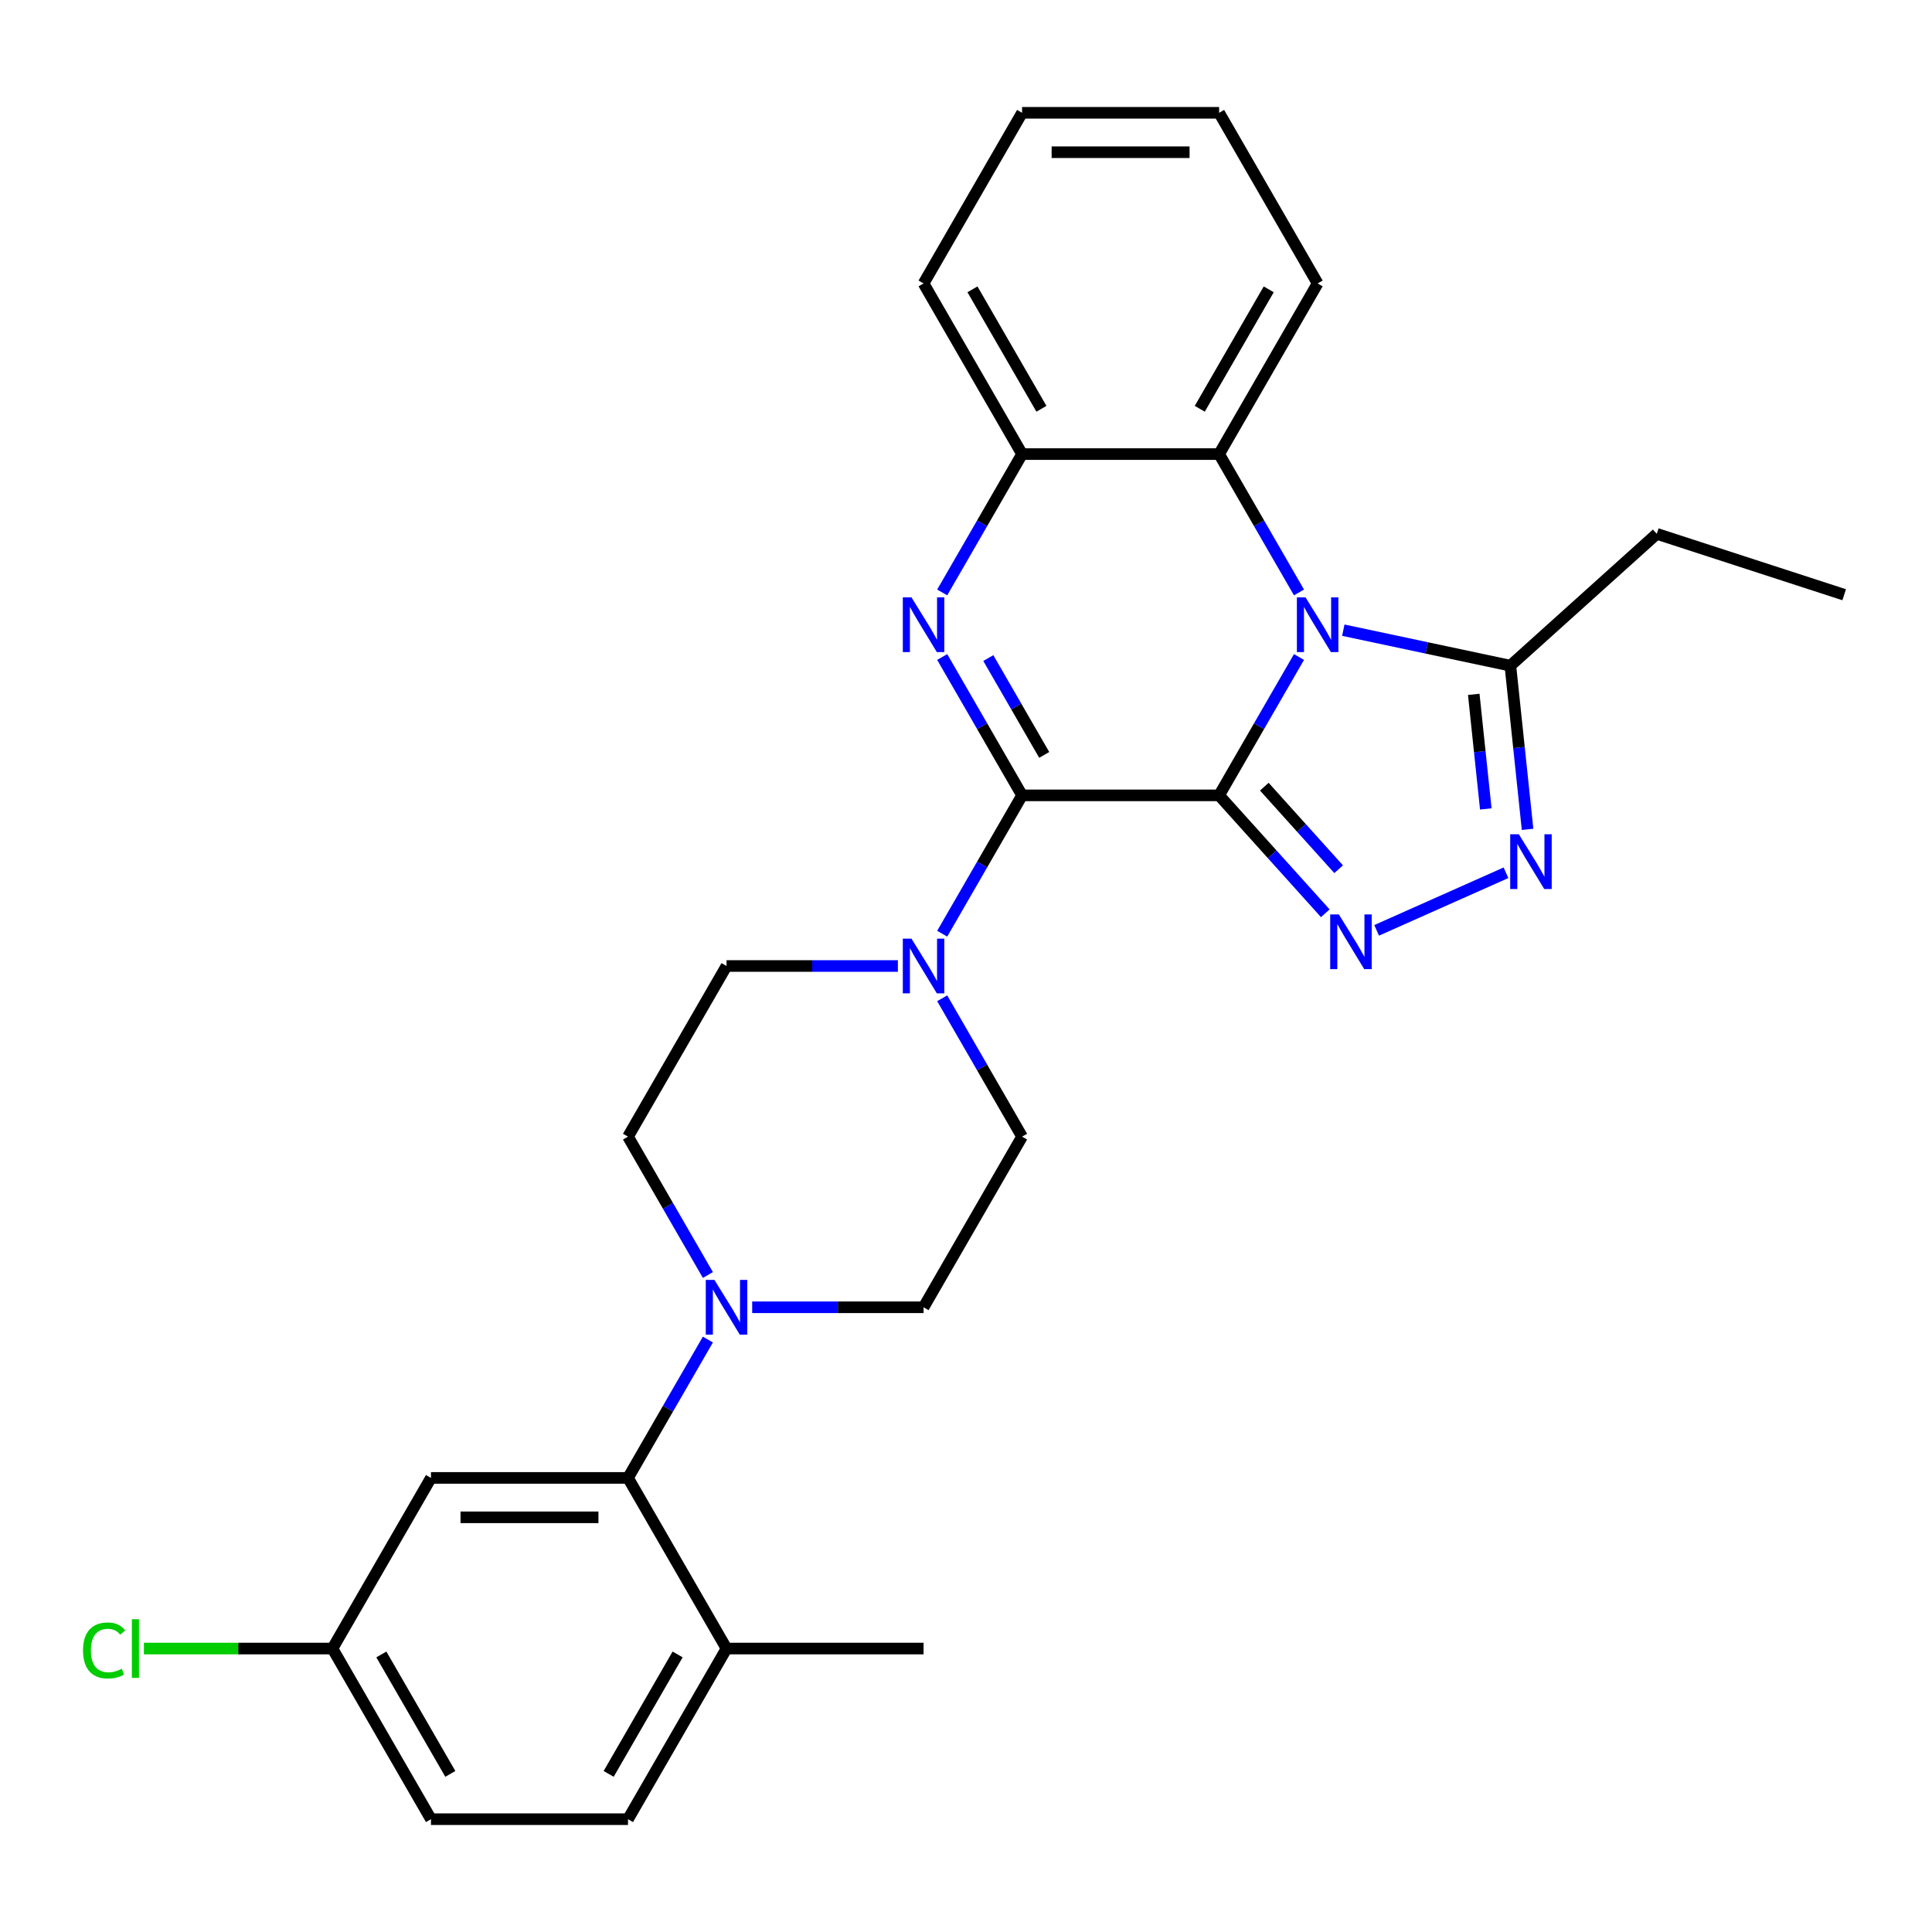 <?xml version='1.0' encoding='iso-8859-1'?>
<svg version='1.1' baseProfile='full'
              xmlns='http://www.w3.org/2000/svg'
                      xmlns:rdkit='http://www.rdkit.org/xml'
                      xmlns:xlink='http://www.w3.org/1999/xlink'
                  xml:space='preserve'
width='1000px' height='1000px' viewBox='0 0 1000 1000'>
<!-- END OF HEADER -->
<rect style='opacity:1.0;fill:#FFFFFF;stroke:none' width='1000' height='1000' x='0' y='0'> </rect>
<path class='bond-0' d='M 631.012,411.678 L 651.685,375.872' style='fill:none;fill-rule:evenodd;stroke:#000000;stroke-width:6px;stroke-linecap:butt;stroke-linejoin:miter;stroke-opacity:1' />
<path class='bond-0' d='M 651.685,375.872 L 672.357,340.066' style='fill:none;fill-rule:evenodd;stroke:#0000FF;stroke-width:6px;stroke-linecap:butt;stroke-linejoin:miter;stroke-opacity:1' />
<path class='bond-1' d='M 631.012,411.678 L 529.026,411.678' style='fill:none;fill-rule:evenodd;stroke:#000000;stroke-width:6px;stroke-linecap:butt;stroke-linejoin:miter;stroke-opacity:1' />
<path class='bond-2' d='M 631.012,411.678 L 658.488,442.193' style='fill:none;fill-rule:evenodd;stroke:#000000;stroke-width:6px;stroke-linecap:butt;stroke-linejoin:miter;stroke-opacity:1' />
<path class='bond-2' d='M 658.488,442.193 L 685.964,472.708' style='fill:none;fill-rule:evenodd;stroke:#0000FF;stroke-width:6px;stroke-linecap:butt;stroke-linejoin:miter;stroke-opacity:1' />
<path class='bond-2' d='M 654.413,407.184 L 673.646,428.545' style='fill:none;fill-rule:evenodd;stroke:#000000;stroke-width:6px;stroke-linecap:butt;stroke-linejoin:miter;stroke-opacity:1' />
<path class='bond-2' d='M 673.646,428.545 L 692.879,449.905' style='fill:none;fill-rule:evenodd;stroke:#0000FF;stroke-width:6px;stroke-linecap:butt;stroke-linejoin:miter;stroke-opacity:1' />
<path class='bond-5' d='M 695.294,326.181 L 738.528,335.37' style='fill:none;fill-rule:evenodd;stroke:#0000FF;stroke-width:6px;stroke-linecap:butt;stroke-linejoin:miter;stroke-opacity:1' />
<path class='bond-5' d='M 738.528,335.37 L 781.761,344.56' style='fill:none;fill-rule:evenodd;stroke:#000000;stroke-width:6px;stroke-linecap:butt;stroke-linejoin:miter;stroke-opacity:1' />
<path class='bond-7' d='M 672.357,306.646 L 651.685,270.84' style='fill:none;fill-rule:evenodd;stroke:#0000FF;stroke-width:6px;stroke-linecap:butt;stroke-linejoin:miter;stroke-opacity:1' />
<path class='bond-7' d='M 651.685,270.84 L 631.012,235.034' style='fill:none;fill-rule:evenodd;stroke:#000000;stroke-width:6px;stroke-linecap:butt;stroke-linejoin:miter;stroke-opacity:1' />
<path class='bond-3' d='M 529.026,411.678 L 508.354,375.872' style='fill:none;fill-rule:evenodd;stroke:#000000;stroke-width:6px;stroke-linecap:butt;stroke-linejoin:miter;stroke-opacity:1' />
<path class='bond-3' d='M 508.354,375.872 L 487.681,340.066' style='fill:none;fill-rule:evenodd;stroke:#0000FF;stroke-width:6px;stroke-linecap:butt;stroke-linejoin:miter;stroke-opacity:1' />
<path class='bond-3' d='M 540.489,390.738 L 526.018,365.673' style='fill:none;fill-rule:evenodd;stroke:#000000;stroke-width:6px;stroke-linecap:butt;stroke-linejoin:miter;stroke-opacity:1' />
<path class='bond-3' d='M 526.018,365.673 L 511.547,340.609' style='fill:none;fill-rule:evenodd;stroke:#0000FF;stroke-width:6px;stroke-linecap:butt;stroke-linejoin:miter;stroke-opacity:1' />
<path class='bond-6' d='M 529.026,411.678 L 508.354,447.484' style='fill:none;fill-rule:evenodd;stroke:#000000;stroke-width:6px;stroke-linecap:butt;stroke-linejoin:miter;stroke-opacity:1' />
<path class='bond-6' d='M 508.354,447.484 L 487.681,483.29' style='fill:none;fill-rule:evenodd;stroke:#0000FF;stroke-width:6px;stroke-linecap:butt;stroke-linejoin:miter;stroke-opacity:1' />
<path class='bond-4' d='M 712.543,481.551 L 779.496,451.742' style='fill:none;fill-rule:evenodd;stroke:#0000FF;stroke-width:6px;stroke-linecap:butt;stroke-linejoin:miter;stroke-opacity:1' />
<path class='bond-8' d='M 487.681,306.646 L 508.354,270.84' style='fill:none;fill-rule:evenodd;stroke:#0000FF;stroke-width:6px;stroke-linecap:butt;stroke-linejoin:miter;stroke-opacity:1' />
<path class='bond-8' d='M 508.354,270.84 L 529.026,235.034' style='fill:none;fill-rule:evenodd;stroke:#000000;stroke-width:6px;stroke-linecap:butt;stroke-linejoin:miter;stroke-opacity:1' />
<path class='bond-28' d='M 790.666,429.277 L 786.214,386.918' style='fill:none;fill-rule:evenodd;stroke:#0000FF;stroke-width:6px;stroke-linecap:butt;stroke-linejoin:miter;stroke-opacity:1' />
<path class='bond-28' d='M 786.214,386.918 L 781.761,344.56' style='fill:none;fill-rule:evenodd;stroke:#000000;stroke-width:6px;stroke-linecap:butt;stroke-linejoin:miter;stroke-opacity:1' />
<path class='bond-28' d='M 769.045,418.702 L 765.928,389.051' style='fill:none;fill-rule:evenodd;stroke:#0000FF;stroke-width:6px;stroke-linecap:butt;stroke-linejoin:miter;stroke-opacity:1' />
<path class='bond-28' d='M 765.928,389.051 L 762.812,359.4' style='fill:none;fill-rule:evenodd;stroke:#000000;stroke-width:6px;stroke-linecap:butt;stroke-linejoin:miter;stroke-opacity:1' />
<path class='bond-21' d='M 781.761,344.56 L 857.551,276.318' style='fill:none;fill-rule:evenodd;stroke:#000000;stroke-width:6px;stroke-linecap:butt;stroke-linejoin:miter;stroke-opacity:1' />
<path class='bond-13' d='M 464.744,500 L 420.396,500' style='fill:none;fill-rule:evenodd;stroke:#0000FF;stroke-width:6px;stroke-linecap:butt;stroke-linejoin:miter;stroke-opacity:1' />
<path class='bond-13' d='M 420.396,500 L 376.048,500' style='fill:none;fill-rule:evenodd;stroke:#000000;stroke-width:6px;stroke-linecap:butt;stroke-linejoin:miter;stroke-opacity:1' />
<path class='bond-14' d='M 487.681,516.71 L 508.354,552.516' style='fill:none;fill-rule:evenodd;stroke:#0000FF;stroke-width:6px;stroke-linecap:butt;stroke-linejoin:miter;stroke-opacity:1' />
<path class='bond-14' d='M 508.354,552.516 L 529.026,588.322' style='fill:none;fill-rule:evenodd;stroke:#000000;stroke-width:6px;stroke-linecap:butt;stroke-linejoin:miter;stroke-opacity:1' />
<path class='bond-22' d='M 631.012,235.034 L 682.005,146.712' style='fill:none;fill-rule:evenodd;stroke:#000000;stroke-width:6px;stroke-linecap:butt;stroke-linejoin:miter;stroke-opacity:1' />
<path class='bond-22' d='M 620.996,211.587 L 656.691,149.762' style='fill:none;fill-rule:evenodd;stroke:#000000;stroke-width:6px;stroke-linecap:butt;stroke-linejoin:miter;stroke-opacity:1' />
<path class='bond-29' d='M 631.012,235.034 L 529.026,235.034' style='fill:none;fill-rule:evenodd;stroke:#000000;stroke-width:6px;stroke-linecap:butt;stroke-linejoin:miter;stroke-opacity:1' />
<path class='bond-23' d='M 529.026,235.034 L 478.034,146.712' style='fill:none;fill-rule:evenodd;stroke:#000000;stroke-width:6px;stroke-linecap:butt;stroke-linejoin:miter;stroke-opacity:1' />
<path class='bond-23' d='M 539.042,211.587 L 503.347,149.762' style='fill:none;fill-rule:evenodd;stroke:#000000;stroke-width:6px;stroke-linecap:butt;stroke-linejoin:miter;stroke-opacity:1' />
<path class='bond-9' d='M 389.338,676.644 L 433.686,676.644' style='fill:none;fill-rule:evenodd;stroke:#0000FF;stroke-width:6px;stroke-linecap:butt;stroke-linejoin:miter;stroke-opacity:1' />
<path class='bond-9' d='M 433.686,676.644 L 478.034,676.644' style='fill:none;fill-rule:evenodd;stroke:#000000;stroke-width:6px;stroke-linecap:butt;stroke-linejoin:miter;stroke-opacity:1' />
<path class='bond-10' d='M 366.401,693.354 L 345.728,729.16' style='fill:none;fill-rule:evenodd;stroke:#0000FF;stroke-width:6px;stroke-linecap:butt;stroke-linejoin:miter;stroke-opacity:1' />
<path class='bond-10' d='M 345.728,729.16 L 325.055,764.966' style='fill:none;fill-rule:evenodd;stroke:#000000;stroke-width:6px;stroke-linecap:butt;stroke-linejoin:miter;stroke-opacity:1' />
<path class='bond-30' d='M 366.401,659.934 L 345.728,624.128' style='fill:none;fill-rule:evenodd;stroke:#0000FF;stroke-width:6px;stroke-linecap:butt;stroke-linejoin:miter;stroke-opacity:1' />
<path class='bond-30' d='M 345.728,624.128 L 325.055,588.322' style='fill:none;fill-rule:evenodd;stroke:#000000;stroke-width:6px;stroke-linecap:butt;stroke-linejoin:miter;stroke-opacity:1' />
<path class='bond-11' d='M 325.055,764.966 L 223.07,764.966' style='fill:none;fill-rule:evenodd;stroke:#000000;stroke-width:6px;stroke-linecap:butt;stroke-linejoin:miter;stroke-opacity:1' />
<path class='bond-11' d='M 309.757,785.363 L 238.368,785.363' style='fill:none;fill-rule:evenodd;stroke:#000000;stroke-width:6px;stroke-linecap:butt;stroke-linejoin:miter;stroke-opacity:1' />
<path class='bond-12' d='M 325.055,764.966 L 376.048,853.288' style='fill:none;fill-rule:evenodd;stroke:#000000;stroke-width:6px;stroke-linecap:butt;stroke-linejoin:miter;stroke-opacity:1' />
<path class='bond-18' d='M 223.07,764.966 L 172.077,853.288' style='fill:none;fill-rule:evenodd;stroke:#000000;stroke-width:6px;stroke-linecap:butt;stroke-linejoin:miter;stroke-opacity:1' />
<path class='bond-17' d='M 376.048,853.288 L 325.055,941.61' style='fill:none;fill-rule:evenodd;stroke:#000000;stroke-width:6px;stroke-linecap:butt;stroke-linejoin:miter;stroke-opacity:1' />
<path class='bond-17' d='M 350.735,856.338 L 315.04,918.163' style='fill:none;fill-rule:evenodd;stroke:#000000;stroke-width:6px;stroke-linecap:butt;stroke-linejoin:miter;stroke-opacity:1' />
<path class='bond-24' d='M 376.048,853.288 L 478.034,853.288' style='fill:none;fill-rule:evenodd;stroke:#000000;stroke-width:6px;stroke-linecap:butt;stroke-linejoin:miter;stroke-opacity:1' />
<path class='bond-16' d='M 376.048,500 L 325.055,588.322' style='fill:none;fill-rule:evenodd;stroke:#000000;stroke-width:6px;stroke-linecap:butt;stroke-linejoin:miter;stroke-opacity:1' />
<path class='bond-15' d='M 529.026,588.322 L 478.034,676.644' style='fill:none;fill-rule:evenodd;stroke:#000000;stroke-width:6px;stroke-linecap:butt;stroke-linejoin:miter;stroke-opacity:1' />
<path class='bond-19' d='M 325.055,941.61 L 223.07,941.61' style='fill:none;fill-rule:evenodd;stroke:#000000;stroke-width:6px;stroke-linecap:butt;stroke-linejoin:miter;stroke-opacity:1' />
<path class='bond-20' d='M 172.077,853.288 L 123.279,853.288' style='fill:none;fill-rule:evenodd;stroke:#000000;stroke-width:6px;stroke-linecap:butt;stroke-linejoin:miter;stroke-opacity:1' />
<path class='bond-20' d='M 123.279,853.288 L 74.481,853.288' style='fill:none;fill-rule:evenodd;stroke:#00CC00;stroke-width:6px;stroke-linecap:butt;stroke-linejoin:miter;stroke-opacity:1' />
<path class='bond-32' d='M 172.077,853.288 L 223.07,941.61' style='fill:none;fill-rule:evenodd;stroke:#000000;stroke-width:6px;stroke-linecap:butt;stroke-linejoin:miter;stroke-opacity:1' />
<path class='bond-32' d='M 197.39,856.338 L 233.085,918.163' style='fill:none;fill-rule:evenodd;stroke:#000000;stroke-width:6px;stroke-linecap:butt;stroke-linejoin:miter;stroke-opacity:1' />
<path class='bond-25' d='M 857.551,276.318 L 954.545,307.834' style='fill:none;fill-rule:evenodd;stroke:#000000;stroke-width:6px;stroke-linecap:butt;stroke-linejoin:miter;stroke-opacity:1' />
<path class='bond-26' d='M 682.005,146.712 L 631.012,58.39' style='fill:none;fill-rule:evenodd;stroke:#000000;stroke-width:6px;stroke-linecap:butt;stroke-linejoin:miter;stroke-opacity:1' />
<path class='bond-27' d='M 478.034,146.712 L 529.026,58.39' style='fill:none;fill-rule:evenodd;stroke:#000000;stroke-width:6px;stroke-linecap:butt;stroke-linejoin:miter;stroke-opacity:1' />
<path class='bond-31' d='M 631.012,58.39 L 529.026,58.39' style='fill:none;fill-rule:evenodd;stroke:#000000;stroke-width:6px;stroke-linecap:butt;stroke-linejoin:miter;stroke-opacity:1' />
<path class='bond-31' d='M 615.714,78.787 L 544.324,78.787' style='fill:none;fill-rule:evenodd;stroke:#000000;stroke-width:6px;stroke-linecap:butt;stroke-linejoin:miter;stroke-opacity:1' />
<path  class='atom-1' d='M 675.745 309.196
L 685.025 324.196
Q 685.945 325.676, 687.425 328.356
Q 688.905 331.036, 688.985 331.196
L 688.985 309.196
L 692.745 309.196
L 692.745 337.516
L 688.865 337.516
L 678.905 321.116
Q 677.745 319.196, 676.505 316.996
Q 675.305 314.796, 674.945 314.116
L 674.945 337.516
L 671.265 337.516
L 671.265 309.196
L 675.745 309.196
' fill='#0000FF'/>
<path  class='atom-3' d='M 692.993 473.308
L 702.273 488.308
Q 703.193 489.788, 704.673 492.468
Q 706.153 495.148, 706.233 495.308
L 706.233 473.308
L 709.993 473.308
L 709.993 501.628
L 706.113 501.628
L 696.153 485.228
Q 694.993 483.308, 693.753 481.108
Q 692.553 478.908, 692.193 478.228
L 692.193 501.628
L 688.513 501.628
L 688.513 473.308
L 692.993 473.308
' fill='#0000FF'/>
<path  class='atom-4' d='M 471.774 309.196
L 481.054 324.196
Q 481.974 325.676, 483.454 328.356
Q 484.934 331.036, 485.014 331.196
L 485.014 309.196
L 488.774 309.196
L 488.774 337.516
L 484.894 337.516
L 474.934 321.116
Q 473.774 319.196, 472.534 316.996
Q 471.334 314.796, 470.974 314.116
L 470.974 337.516
L 467.294 337.516
L 467.294 309.196
L 471.774 309.196
' fill='#0000FF'/>
<path  class='atom-5' d='M 786.162 431.827
L 795.442 446.827
Q 796.362 448.307, 797.842 450.987
Q 799.322 453.667, 799.402 453.827
L 799.402 431.827
L 803.162 431.827
L 803.162 460.147
L 799.282 460.147
L 789.322 443.747
Q 788.162 441.827, 786.922 439.627
Q 785.722 437.427, 785.362 436.747
L 785.362 460.147
L 781.682 460.147
L 781.682 431.827
L 786.162 431.827
' fill='#0000FF'/>
<path  class='atom-7' d='M 471.774 485.84
L 481.054 500.84
Q 481.974 502.32, 483.454 505
Q 484.934 507.68, 485.014 507.84
L 485.014 485.84
L 488.774 485.84
L 488.774 514.16
L 484.894 514.16
L 474.934 497.76
Q 473.774 495.84, 472.534 493.64
Q 471.334 491.44, 470.974 490.76
L 470.974 514.16
L 467.294 514.16
L 467.294 485.84
L 471.774 485.84
' fill='#0000FF'/>
<path  class='atom-10' d='M 369.788 662.484
L 379.068 677.484
Q 379.988 678.964, 381.468 681.644
Q 382.948 684.324, 383.028 684.484
L 383.028 662.484
L 386.788 662.484
L 386.788 690.804
L 382.908 690.804
L 372.948 674.404
Q 371.788 672.484, 370.548 670.284
Q 369.348 668.084, 368.988 667.404
L 368.988 690.804
L 365.308 690.804
L 365.308 662.484
L 369.788 662.484
' fill='#0000FF'/>
<path  class='atom-21' d='M 42.971 854.268
Q 42.971 847.228, 46.251 843.548
Q 49.571 839.828, 55.851 839.828
Q 61.691 839.828, 64.811 843.948
L 62.171 846.108
Q 59.891 843.108, 55.851 843.108
Q 51.571 843.108, 49.291 845.988
Q 47.051 848.828, 47.051 854.268
Q 47.051 859.868, 49.371 862.748
Q 51.731 865.628, 56.291 865.628
Q 59.411 865.628, 63.051 863.748
L 64.171 866.748
Q 62.691 867.708, 60.451 868.268
Q 58.211 868.828, 55.731 868.828
Q 49.571 868.828, 46.251 865.068
Q 42.971 861.308, 42.971 854.268
' fill='#00CC00'/>
<path  class='atom-21' d='M 68.251 838.108
L 71.931 838.108
L 71.931 868.468
L 68.251 868.468
L 68.251 838.108
' fill='#00CC00'/>
</svg>
